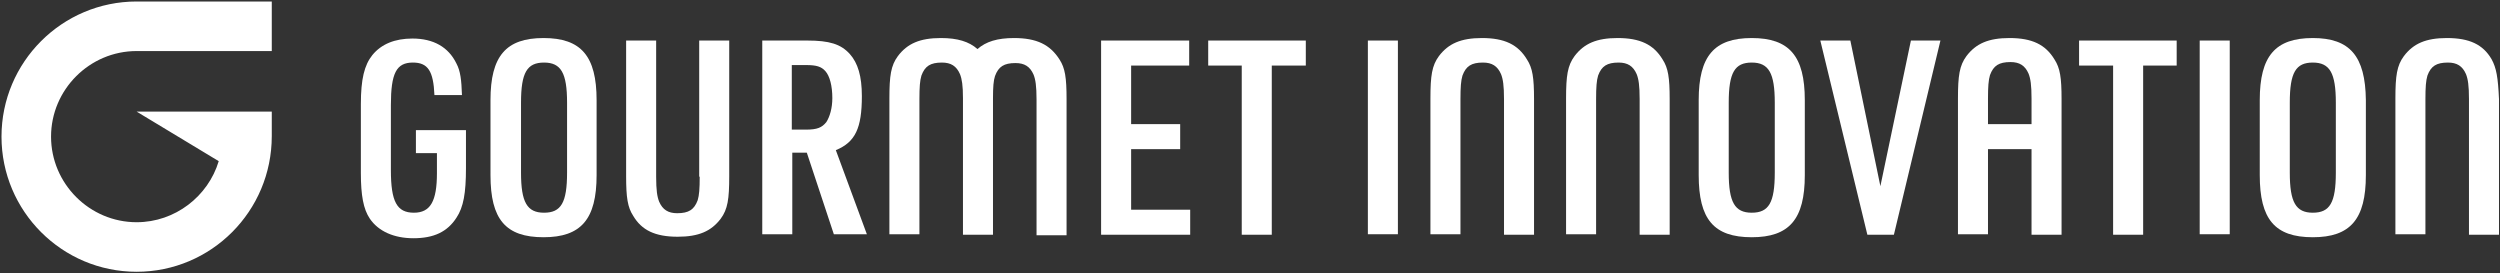 <?xml version="1.0" encoding="utf-8"?>
<!-- Generator: Adobe Illustrator 25.4.1, SVG Export Plug-In . SVG Version: 6.00 Build 0)  -->
<svg version="1.1" id="レイヤー_1" xmlns="http://www.w3.org/2000/svg" xmlns:xlink="http://www.w3.org/1999/xlink" x="0px"
	 y="0px" viewBox="0 0 499.5 54.6" style="enable-background:new 0 0 499.5 54.6;" xml:space="preserve">
<rect x="0" y="0" width="499.5" height="54.6" fill="#333333" stroke="none"/>
<style type="text/css">
	.st0{fill:#FFFFFF;}
</style>
<g>
	<g>
		<path class="st0" d="M83.1,30.6h4.2v4c0,5.6-1.3,7.9-4.6,7.9c-3.4,0-4.6-2.2-4.6-8.5v-13c0-6.4,1.1-8.5,4.4-8.5
			c3,0,4.1,1.7,4.3,6.5h5.5c-0.1-3-0.3-4.8-1.1-6.3c-1.6-3.3-4.6-5-8.8-5c-3.5,0-6.2,1.1-8,3.3c-1.6,2-2.3,4.8-2.3,9.8v13.8
			c0,4.4,0.5,7.2,1.8,9.1c1.7,2.5,4.8,3.9,8.7,3.9c4.1,0,6.8-1.3,8.6-4.1c1.4-2.1,1.9-4.9,1.9-9.9V26H83.1V30.6z"/>
		<path class="st0" d="M108.6,7.6c-7.5,0-10.6,3.6-10.6,12.4V35c0,8.8,3,12.4,10.6,12.4c7.5,0,10.6-3.6,10.6-12.4V20
			C119.2,11.2,116.1,7.6,108.6,7.6z M113.3,34.5c0,6-1.2,8-4.6,8s-4.6-2.1-4.6-8v-14c0-6,1.2-8,4.6-8s4.6,2.1,4.6,8V34.5z"/>
		<path class="st0" d="M139.8,35.3c0,2.4-0.1,3.7-0.4,4.7c-0.7,1.9-1.8,2.6-4.1,2.6c-1.8,0-2.9-0.7-3.6-2.3c-0.4-1-0.6-2.3-0.6-5
			V8.1h-6v27.1c0,4.3,0.3,6.2,1.4,7.9c1.7,2.9,4.4,4.2,8.9,4.2c4.2,0,6.7-1.1,8.6-3.6c1.4-1.9,1.7-3.9,1.7-8.5V8.1h-6V35.3z"/>
		<path class="st0" d="M172.2,19.2c0-4-0.8-6.6-2.4-8.4c-1.8-2-4.1-2.7-8.5-2.7h-9v38.7h6V30.5h2.9l5.4,16.3h6.6L167,30
			C170.9,28.4,172.2,25.6,172.2,19.2z M165.1,24.4c-0.9,1.1-1.8,1.5-4.1,1.5h-2.8V13h2.9c2,0,3,0.3,3.8,1.2c0.9,1,1.4,3,1.4,5.4
			C166.3,21.6,165.8,23.3,165.1,24.4z"/>
		<path class="st0" d="M202.6,7.6c-3.3,0-5.6,0.7-7.3,2.2c-1.7-1.5-4-2.2-7.3-2.2c-4.2,0-6.7,1.1-8.6,3.6c-1.4,1.9-1.7,3.9-1.7,8.5
			v27.1h6V19.8c0-2.4,0.1-3.7,0.4-4.7c0.7-1.9,1.8-2.6,4.1-2.6c1.8,0,2.9,0.7,3.6,2.3c0.4,1,0.6,2.3,0.6,4.8c0,0.1,0,0.1,0,0.2v27.1
			h0h6h0V19.8c0-0.1,0-0.1,0-0.2c0-2.2,0.1-3.5,0.4-4.4c0.7-1.9,1.8-2.6,4.1-2.6c1.8,0,2.9,0.7,3.6,2.3c0.4,1,0.6,2.3,0.6,5v27.1h6
			V19.8c0-4.3-0.3-6.2-1.4-7.9C209.8,8.9,207.1,7.6,202.6,7.6z"/>
		<polygon class="st0" points="226,29.8 235.8,29.8 235.8,24.8 226,24.8 226,13.1 237.6,13.1 237.6,8.1 220,8.1 220,46.9 
			237.8,46.9 237.8,41.9 226,41.9 		"/>
		<polygon class="st0" points="241.4,13.1 248.1,13.1 248.1,46.9 254.1,46.9 254.1,13.1 260.9,13.1 260.9,8.1 241.4,8.1 		"/>
		<rect x="273.3" y="8.1" class="st0" width="6" height="38.7"/>
		<path class="st0" d="M296.1,7.6c-4.2,0-6.7,1.1-8.6,3.6c-1.4,1.9-1.7,3.9-1.7,8.5v27.1h6V19.8c0-2.4,0.1-3.7,0.4-4.7
			c0.7-1.9,1.8-2.6,4.1-2.6c1.8,0,2.9,0.7,3.6,2.3c0.4,1,0.6,2.3,0.6,5v27.1h6V19.8c0-4.3-0.3-6.2-1.4-7.9
			C303.3,8.9,300.6,7.6,296.1,7.6z"/>
		<path class="st0" d="M323.2,7.6c-4.2,0-6.7,1.1-8.6,3.6c-1.4,1.9-1.7,3.9-1.7,8.5v27.1h6V19.8c0-2.4,0.1-3.7,0.4-4.7
			c0.7-1.9,1.8-2.6,4.1-2.6c1.8,0,2.9,0.7,3.6,2.3c0.4,1,0.6,2.3,0.6,5v27.1h6V19.8c0-4.3-0.3-6.2-1.4-7.9
			C330.4,8.9,327.7,7.6,323.2,7.6z"/>
		<path class="st0" d="M350,7.6c-7.5,0-10.6,3.6-10.6,12.4V35c0,8.8,3,12.4,10.6,12.4c7.5,0,10.6-3.6,10.6-12.4V20
			C360.6,11.2,357.5,7.6,350,7.6z M354.6,34.5c0,6-1.2,8-4.6,8c-3.4,0-4.6-2.1-4.6-8v-14c0-6,1.2-8,4.6-8c3.4,0,4.6,2.1,4.6,8V34.5z
			"/>
		<polygon class="st0" points="375.7,37.2 369.7,8.1 363.7,8.1 373.1,46.9 378.4,46.9 387.7,8.1 381.8,8.1 		"/>
		<path class="st0" d="M401.5,7.6c-4.2,0-6.7,1.1-8.6,3.6c-1.4,1.9-1.7,3.9-1.7,8.5v27.1h6V29.8h8.7v17.1h6V19.8
			c0-4.3-0.3-6.2-1.4-7.9C408.7,8.9,406,7.6,401.5,7.6z M397.2,24.8v-5.1c0-2.4,0.1-3.7,0.4-4.7c0.7-1.9,1.8-2.6,4.1-2.6
			c1.8,0,2.9,0.7,3.6,2.3c0.4,1,0.6,2.3,0.6,5v5.1H397.2z"/>
		<polygon class="st0" points="415.4,13.1 422.2,13.1 422.2,46.9 428.2,46.9 428.2,13.1 434.9,13.1 434.9,8.1 415.4,8.1 		"/>
		<rect x="439.5" y="8.1" class="st0" width="6" height="38.7"/>
		<path class="st0" d="M462.1,7.6c-7.5,0-10.6,3.6-10.6,12.4V35c0,8.8,3,12.4,10.6,12.4c7.5,0,10.6-3.6,10.6-12.4V20
			C472.6,11.2,469.5,7.6,462.1,7.6z M466.7,34.5c0,6-1.2,8-4.6,8s-4.6-2.1-4.6-8v-14c0-6,1.2-8,4.6-8s4.6,2.1,4.6,8V34.5z"/>
		<path class="st0" d="M497.8,11.8c-1.7-2.9-4.4-4.2-8.9-4.2c-4.2,0-6.7,1.1-8.6,3.6c-1.4,1.9-1.7,3.9-1.7,8.5v27.1h6V19.8
			c0-2.4,0.1-3.7,0.4-4.7c0.7-1.9,1.8-2.6,4.1-2.6c1.8,0,2.9,0.7,3.6,2.3c0.4,1,0.6,2.3,0.6,5v27.1h6V19.8
			C499.1,15.5,498.8,13.6,497.8,11.8z"/>
	</g>
	<path class="st0" d="M27.3,54.3c-14.9,0-27-12.1-27-27s12.1-27,27-27h27v9.9h-27c-9.4,0-17.1,7.7-17.1,17.1s7.7,17.1,17.1,17.1
		c7.7,0,14.3-5.2,16.4-12.2l-16.4-9.9h27v4.9C54.3,42.2,42.2,54.3,27.3,54.3z"/>
</g>
</svg>
